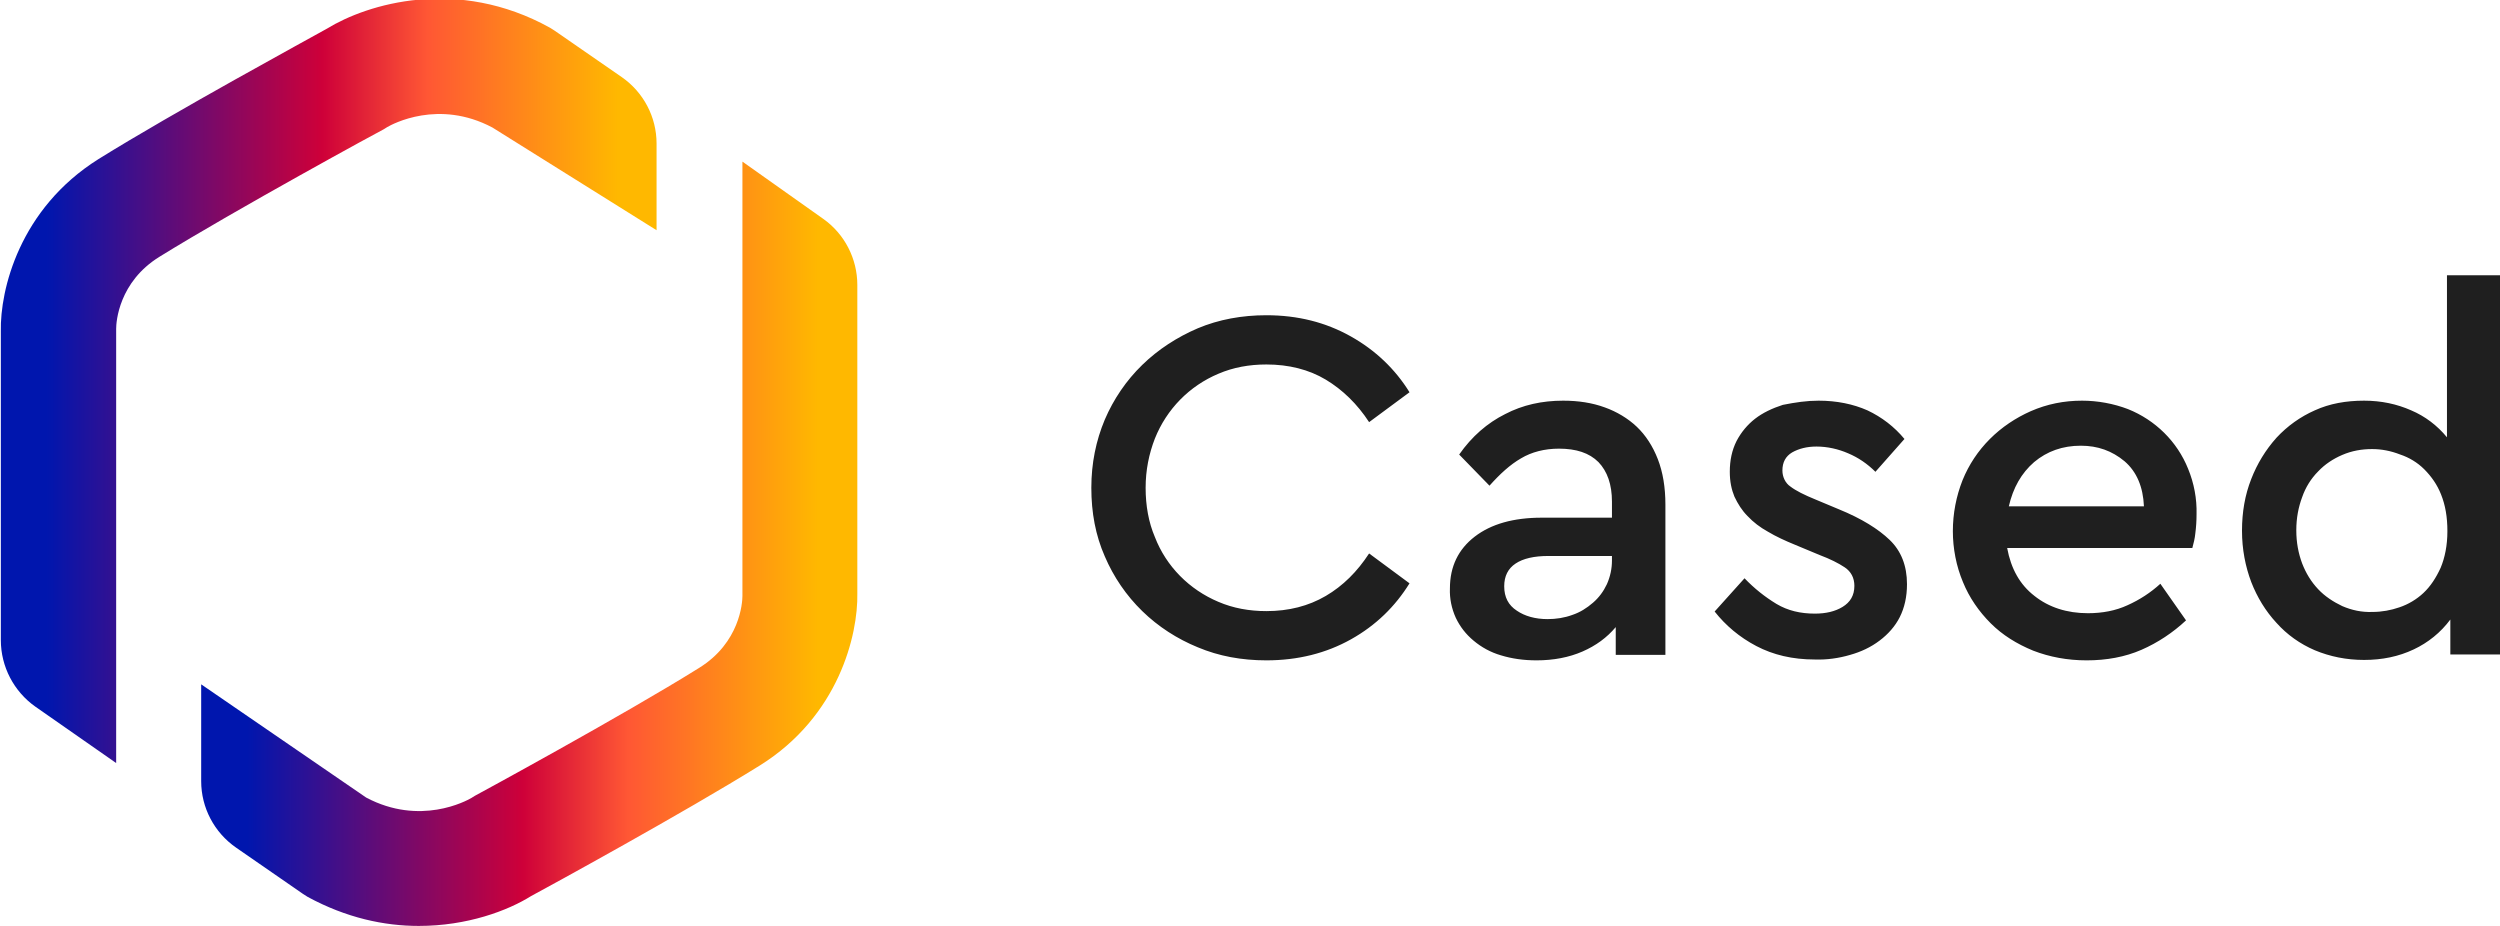 <?xml version="1.0" encoding="utf-8"?>
<!-- Generator: Adobe Illustrator 26.2.1, SVG Export Plug-In . SVG Version: 6.00 Build 0)  -->
<svg version="1.1" data-data-id="Layer_1" xmlns="http://www.w3.org/2000/svg" xmlns:xlink="http://www.w3.org/1999/xlink" x="0px" y="0px"
	 viewBox="0 0 594 220" style="enable-background:new 0 0 594 220;" xml:space="preserve">
<style type="text/css">
	.st0{fill:#1F1F1F;}
	.st1{fill:url(#SVGID_1_);}
	.st2{fill:url(#SVGID_00000151521522305345964070000004952371315179506055_);}
</style>
<g>
	<g>
		<path class="st0" d="M300.9,74.9c7.5,0,14.1,1.7,20,5c5.9,3.3,10.6,7.8,14,13.3l-9.6,7.1c-2.8-4.3-6.3-7.7-10.3-10.1
			s-8.8-3.6-14.1-3.6c-4.1,0-7.9,0.7-11.4,2.2c-6.9,2.9-12.3,8.4-15.1,15.4c-1.4,3.6-2.2,7.5-2.2,11.7c0,4.2,0.7,8.2,2.2,11.7
			c2.7,7,8.2,12.5,15.1,15.4c3.5,1.5,7.3,2.2,11.4,2.2c5.3,0,10-1.2,14.1-3.6s7.5-5.8,10.3-10.1l9.6,7.1c-3.4,5.5-8,10-13.9,13.3
			c-5.9,3.3-12.6,5-20.1,5c-5.9,0-11.3-1-16.3-3.1c-4.9-2-9.4-4.9-13.2-8.6c-3.8-3.7-6.8-8.1-8.9-13c-2.2-5-3.2-10.4-3.2-16.3
			c0-5.8,1.1-11.2,3.2-16.2c2.1-4.9,5.1-9.3,8.9-13c3.8-3.7,8.3-6.6,13.2-8.7C289.6,75.9,295.1,74.9,300.9,74.9L300.9,74.9z
			 M371.4,95.2c3.6,0,6.9,0.5,9.9,1.6c2.8,1,5.5,2.6,7.6,4.6c2.1,2,3.8,4.6,5,7.7c1.2,3.1,1.8,6.7,1.8,10.8v35.7h-11.8v-6.6
			c-2.1,2.5-4.7,4.4-7.9,5.8c-3.2,1.4-6.9,2.1-10.9,2.1c-3.1,0-5.9-0.4-8.5-1.2c-2.4-0.7-4.6-1.9-6.5-3.5c-1.8-1.5-3.2-3.3-4.2-5.4
			c-1-2.2-1.5-4.6-1.4-7c0-5.2,2-9.3,5.9-12.3c3.9-3,9.2-4.5,15.9-4.5h16.7v-3.8c0-4.1-1.1-7.2-3.2-9.4c-2.2-2.2-5.3-3.2-9.4-3.2
			c-3.4,0-6.5,0.8-9,2.3c-2.6,1.5-5,3.7-7.5,6.5l-7.2-7.4c3-4.3,6.7-7.5,10.9-9.6C361.8,96.2,366.4,95.2,371.4,95.2L371.4,95.2z
			 M367.7,147.1c2,0,4-0.3,5.9-1c1.8-0.6,3.4-1.6,4.9-2.9c1.4-1.2,2.5-2.7,3.3-4.4c0.8-1.8,1.2-3.7,1.2-5.6v-1.1h-15.1
			c-3.4,0-6,0.6-7.8,1.8s-2.7,3-2.7,5.4c0,2.6,1,4.5,3,5.8C362.3,146.4,364.8,147.1,367.7,147.1L367.7,147.1z M432.1,95.2
			c4.3,0,8.2,0.8,11.6,2.3c3.4,1.6,6.4,3.9,8.8,6.8l-6.9,7.8c-1.9-1.9-4.1-3.4-6.5-4.4c-2.3-1-4.9-1.6-7.5-1.6
			c-2.3,0-4.2,0.5-5.8,1.4c-1.5,0.9-2.3,2.3-2.3,4.3c0,1.5,0.7,3,1.9,3.8c1.3,1,3.3,2,6,3.1l5.5,2.3c5.4,2.2,9.4,4.7,12.1,7.3
			c2.7,2.6,4.1,6.1,4.1,10.5c0,3-0.6,5.6-1.7,7.8c-1.1,2.2-2.8,4.1-4.8,5.6c-2.1,1.6-4.5,2.7-7,3.4c-2.7,0.8-5.6,1.2-8.4,1.1
			c-5.3,0-9.9-1.1-13.9-3.2c-4-2.1-7.3-4.9-9.9-8.2l7.1-7.9c2.3,2.4,4.8,4.4,7.6,6.1c2.7,1.6,5.7,2.3,9.1,2.3c2.6,0,4.8-0.5,6.6-1.6
			c1.8-1.1,2.8-2.7,2.8-5c0-1.9-0.8-3.4-2.3-4.4s-3.5-2-5.9-2.9l-6-2.5c-2.2-0.9-4.4-1.9-6.4-3.1c-1.8-1-3.4-2.2-4.8-3.7
			c-1.3-1.3-2.3-2.9-3.1-4.6c-0.7-1.7-1.1-3.6-1.1-5.9c0-2.7,0.5-5.1,1.6-7.3c1.1-2.1,2.6-3.9,4.4-5.3c1.8-1.4,4.1-2.5,6.6-3.3
			C426.6,95.6,429.3,95.2,432.1,95.2L432.1,95.2z M494.7,95.2c3.7,0,7.5,0.7,10.9,2c6.5,2.6,11.7,7.7,14.3,14.2
			c1.4,3.4,2.1,7.1,2,10.8c0,1.5-0.1,3.1-0.3,4.6c-0.1,1.1-0.4,2.3-0.7,3.4h-44c0.9,4.9,3,8.7,6.5,11.4c3.4,2.7,7.7,4.1,12.7,4.1
			c3.4,0,6.6-0.6,9.4-1.9c2.9-1.3,5.5-3,7.8-5.1l6.1,8.7c-3.1,2.9-6.7,5.3-10.6,7c-3.9,1.7-8.3,2.5-13,2.5c-4.6,0-8.8-0.8-12.7-2.3
			c-3.9-1.6-7.3-3.7-10.1-6.5c-2.8-2.8-5.1-6.1-6.6-9.8c-1.6-3.8-2.4-8-2.4-12.1c0-4.2,0.8-8.3,2.3-12.1c1.5-3.7,3.7-7,6.5-9.8
			c2.8-2.8,6.1-5,9.7-6.6C486.4,96,490.4,95.2,494.7,95.2L494.7,95.2z M494.4,105.9c-4.3,0-8,1.3-11.1,3.9c-3,2.6-5,6.1-6,10.5h32.1
			c-0.2-4.6-1.7-8.2-4.6-10.7C501.8,107.1,498.4,105.9,494.4,105.9L494.4,105.9L494.4,105.9z M594,155.5h-11.8v-8.3
			c-2.3,3.1-5.3,5.5-8.7,7.1c-3.6,1.7-7.5,2.5-11.8,2.5c-4.2,0-8.1-0.8-11.7-2.3c-3.5-1.5-6.6-3.7-9.1-6.5c-2.6-2.8-4.6-6.1-6-9.7
			c-1.4-3.7-2.2-7.8-2.2-12.2c0-4.4,0.7-8.5,2.2-12.3c1.4-3.6,3.4-6.9,6-9.8c2.6-2.8,5.7-5,9.1-6.5c3.5-1.6,7.4-2.3,11.7-2.3
			c4.1,0,7.8,0.8,11.2,2.3c3.3,1.4,6.2,3.6,8.5,6.4V65.4H594V155.5z M563.6,106.7c-2.4,0-4.8,0.4-7.1,1.4c-2.1,0.9-4.1,2.2-5.7,3.9
			c-1.7,1.7-3,3.8-3.8,6.1c-0.9,2.4-1.4,5-1.4,7.9c0,2.9,0.5,5.5,1.4,7.9c0.9,2.3,2.1,4.3,3.8,6.1c1.6,1.7,3.6,3,5.7,4
			c2.3,1,4.7,1.5,7.2,1.4c2.2,0,4.4-0.4,6.4-1.1c2.1-0.7,4.1-1.9,5.7-3.4c1.7-1.6,3-3.6,4.1-6c1-2.4,1.6-5.3,1.6-8.7
			c0-3.4-0.5-6.2-1.5-8.7c-0.9-2.3-2.3-4.3-4-6c-1.6-1.6-3.6-2.8-5.7-3.5C568,107.1,565.8,106.7,563.6,106.7z"/>
		
			<linearGradient id="SVGID_1_" gradientUnits="userSpaceOnUse" x1="0.189" y1="131.462" x2="156.186" y2="131.462" gradientTransform="matrix(1 0 0 -1 0 222)">
			<stop  offset="7.000000e-02" style="stop-color:#0016AE"/>
			<stop  offset="0.49" style="stop-color:#CE0039"/>
			<stop  offset="0.65" style="stop-color:#FF5734"/>
			<stop  offset="0.94" style="stop-color:#FFB800"/>
		</linearGradient>
		<path class="st1" d="M27.6,181.3L8.4,167.9c-5.1-3.6-8.2-9.5-8.2-15.8V78.7C0,68.9,4.6,49.6,23.4,37.8c18-11.2,50.2-28.7,54.3-31
			c9.6-5.9,31-12.4,53-0.2l1.1,0.7l15.9,11c5.2,3.6,8.3,9.5,8.3,15.8v20.6L117,30.3c-12.8-6.8-23.8-0.8-25-0.1l-0.8,0.5
			C90.9,30.8,56,49.8,37.9,61c-9.7,6-10.3,15.5-10.3,17.1l0,0.4h0L27.6,181.3L27.6,181.3z"/>
		
			<linearGradient id="SVGID_00000170253304908178963380000007031792087824405165_" gradientUnits="userSpaceOnUse" x1="47.761" y1="92.822" x2="203.751" y2="92.822" gradientTransform="matrix(1 0 0 -1 0 222)">
			<stop  offset="7.000000e-02" style="stop-color:#0016AE"/>
			<stop  offset="0.49" style="stop-color:#CE0039"/>
			<stop  offset="0.65" style="stop-color:#FF5734"/>
			<stop  offset="0.94" style="stop-color:#FFB800"/>
		</linearGradient>
		<path style="fill:url(#SVGID_00000170253304908178963380000007031792087824405165_);" d="M99.5,220c-8.2,0-17.2-1.9-26.4-6.9
			l-1.1-0.7l-15.9-11c-5.2-3.6-8.3-9.5-8.3-15.8v-23l39.2,26.9c12.8,6.8,23.8,0.8,25,0.1l0.8-0.5c0.4-0.2,35.2-19.1,53.3-30.4
			c9.7-6,10.3-15.5,10.3-17.1l0-0.4h0V38.4l19.2,13.6c5.1,3.6,8.1,9.5,8.1,15.7V141c0.2,9.8-4.4,29.2-23.2,40.9
			c-18,11.2-50.2,28.8-54.3,31C120.6,216.4,111,220,99.5,220L99.5,220z"/>
	</g>
</g>
</svg>

